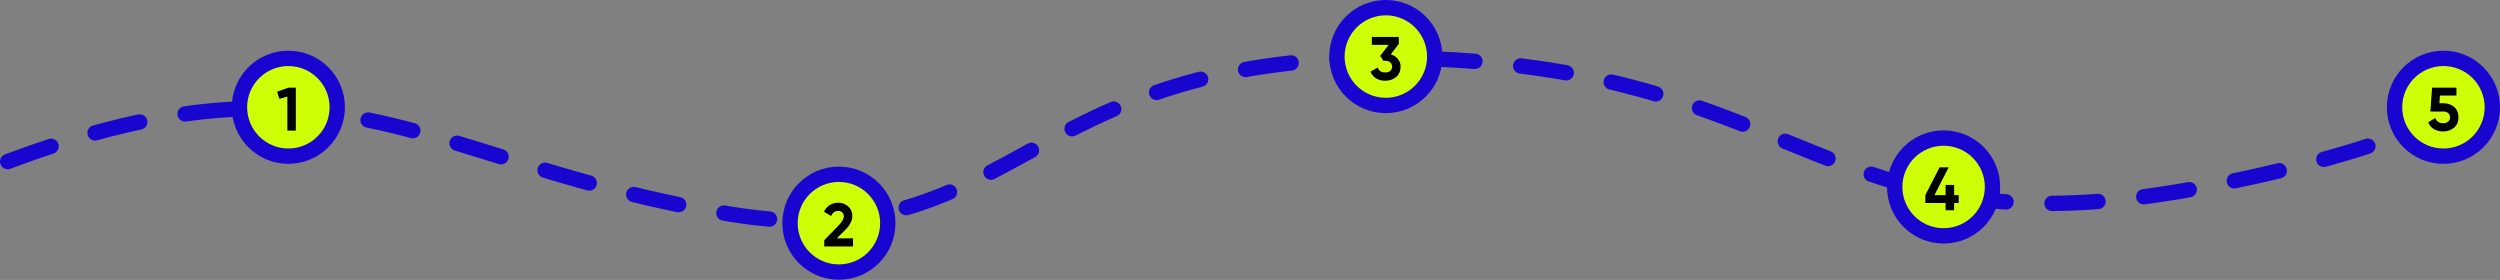 <?xml version="1.0" encoding="UTF-8"?> <svg xmlns="http://www.w3.org/2000/svg" width="652" height="73" viewBox="0 0 652 73" fill="none"><rect x="0" y="0" width="652" height="73" fill="#808080" stroke="none"/> <path d="M2 42.146C88.904 9.557 111.574 43.09 190.449 55.843C269.324 68.595 264.348 8.542 380.315 15.697C473.536 21.449 479.428 67.797 577.265 48.286C608.762 42.005 627.644 35.219 632.997 31.755" stroke="#1805D0" stroke-width="4" stroke-linecap="round" stroke-dasharray="12 12"></path> <circle cx="75.205" cy="27.977" r="12.752" fill="#CEFF06" stroke="#1805D0" stroke-width="4"></circle> <path d="M75.231 22.858H77.151V34.058H74.943V25.194L72.831 25.786L72.287 23.898L75.231 22.858Z" fill="black"></path> <circle cx="218.787" cy="58.204" r="12.752" fill="#CEFF06" stroke="#1805D0" stroke-width="4"></circle> <path d="M214.968 64.286V62.638L218.792 58.702C219.645 57.806 220.072 57.059 220.072 56.462C220.072 56.024 219.933 55.672 219.656 55.406C219.389 55.139 219.043 55.006 218.616 55.006C217.773 55.006 217.149 55.443 216.744 56.318L214.888 55.23C215.24 54.462 215.747 53.875 216.408 53.47C217.069 53.064 217.795 52.862 218.584 52.862C219.597 52.862 220.467 53.182 221.192 53.822C221.917 54.451 222.28 55.304 222.28 56.382C222.28 57.544 221.667 58.739 220.44 59.966L218.248 62.158H222.456V64.286H214.968Z" fill="black"></path> <circle cx="361.424" cy="14.752" r="12.752" fill="#CEFF06" stroke="#1805D0" stroke-width="4"></circle> <path d="M362.711 14.178C363.469 14.402 364.082 14.796 364.551 15.362C365.031 15.916 365.271 16.588 365.271 17.378C365.271 18.53 364.882 19.431 364.103 20.082C363.335 20.732 362.391 21.058 361.271 21.058C360.397 21.058 359.613 20.86 358.919 20.466C358.237 20.06 357.741 19.468 357.431 18.69L359.319 17.602C359.597 18.466 360.247 18.898 361.271 18.898C361.837 18.898 362.274 18.764 362.583 18.498C362.903 18.22 363.063 17.847 363.063 17.378C363.063 16.919 362.903 16.551 362.583 16.274C362.274 15.996 361.837 15.858 361.271 15.858H360.791L359.943 14.578L362.151 11.698H357.767V9.634H364.807V11.458L362.711 14.178Z" fill="black"></path> <circle cx="637.248" cy="27.977" r="12.752" fill="#CEFF06" stroke="#1805D0" stroke-width="4"></circle> <path d="M637.344 26.938C638.421 26.938 639.328 27.264 640.064 27.914C640.8 28.554 641.168 29.45 641.168 30.602C641.168 31.754 640.779 32.656 640 33.306C639.232 33.957 638.288 34.282 637.168 34.282C636.261 34.282 635.461 34.08 634.768 33.674C634.075 33.269 633.573 32.672 633.264 31.882L635.152 30.778C635.429 31.674 636.101 32.122 637.168 32.122C637.733 32.122 638.171 31.989 638.48 31.722C638.8 31.445 638.96 31.072 638.96 30.602C638.96 30.144 638.805 29.776 638.496 29.498C638.187 29.221 637.765 29.082 637.232 29.082H633.84L634.288 22.858H640.64V24.922H636.336L636.192 26.938H637.344Z" fill="black"></path> <circle cx="506.893" cy="48.758" r="12.752" fill="#CEFF06" stroke="#1805D0" stroke-width="4"></circle> <path d="M510.838 50.888V52.936H509.638V54.84H507.414V52.936H502.118V50.888L505.846 43.64H508.214L504.502 50.888H507.414V48.232H509.638V50.888H510.838Z" fill="black"></path> </svg> 